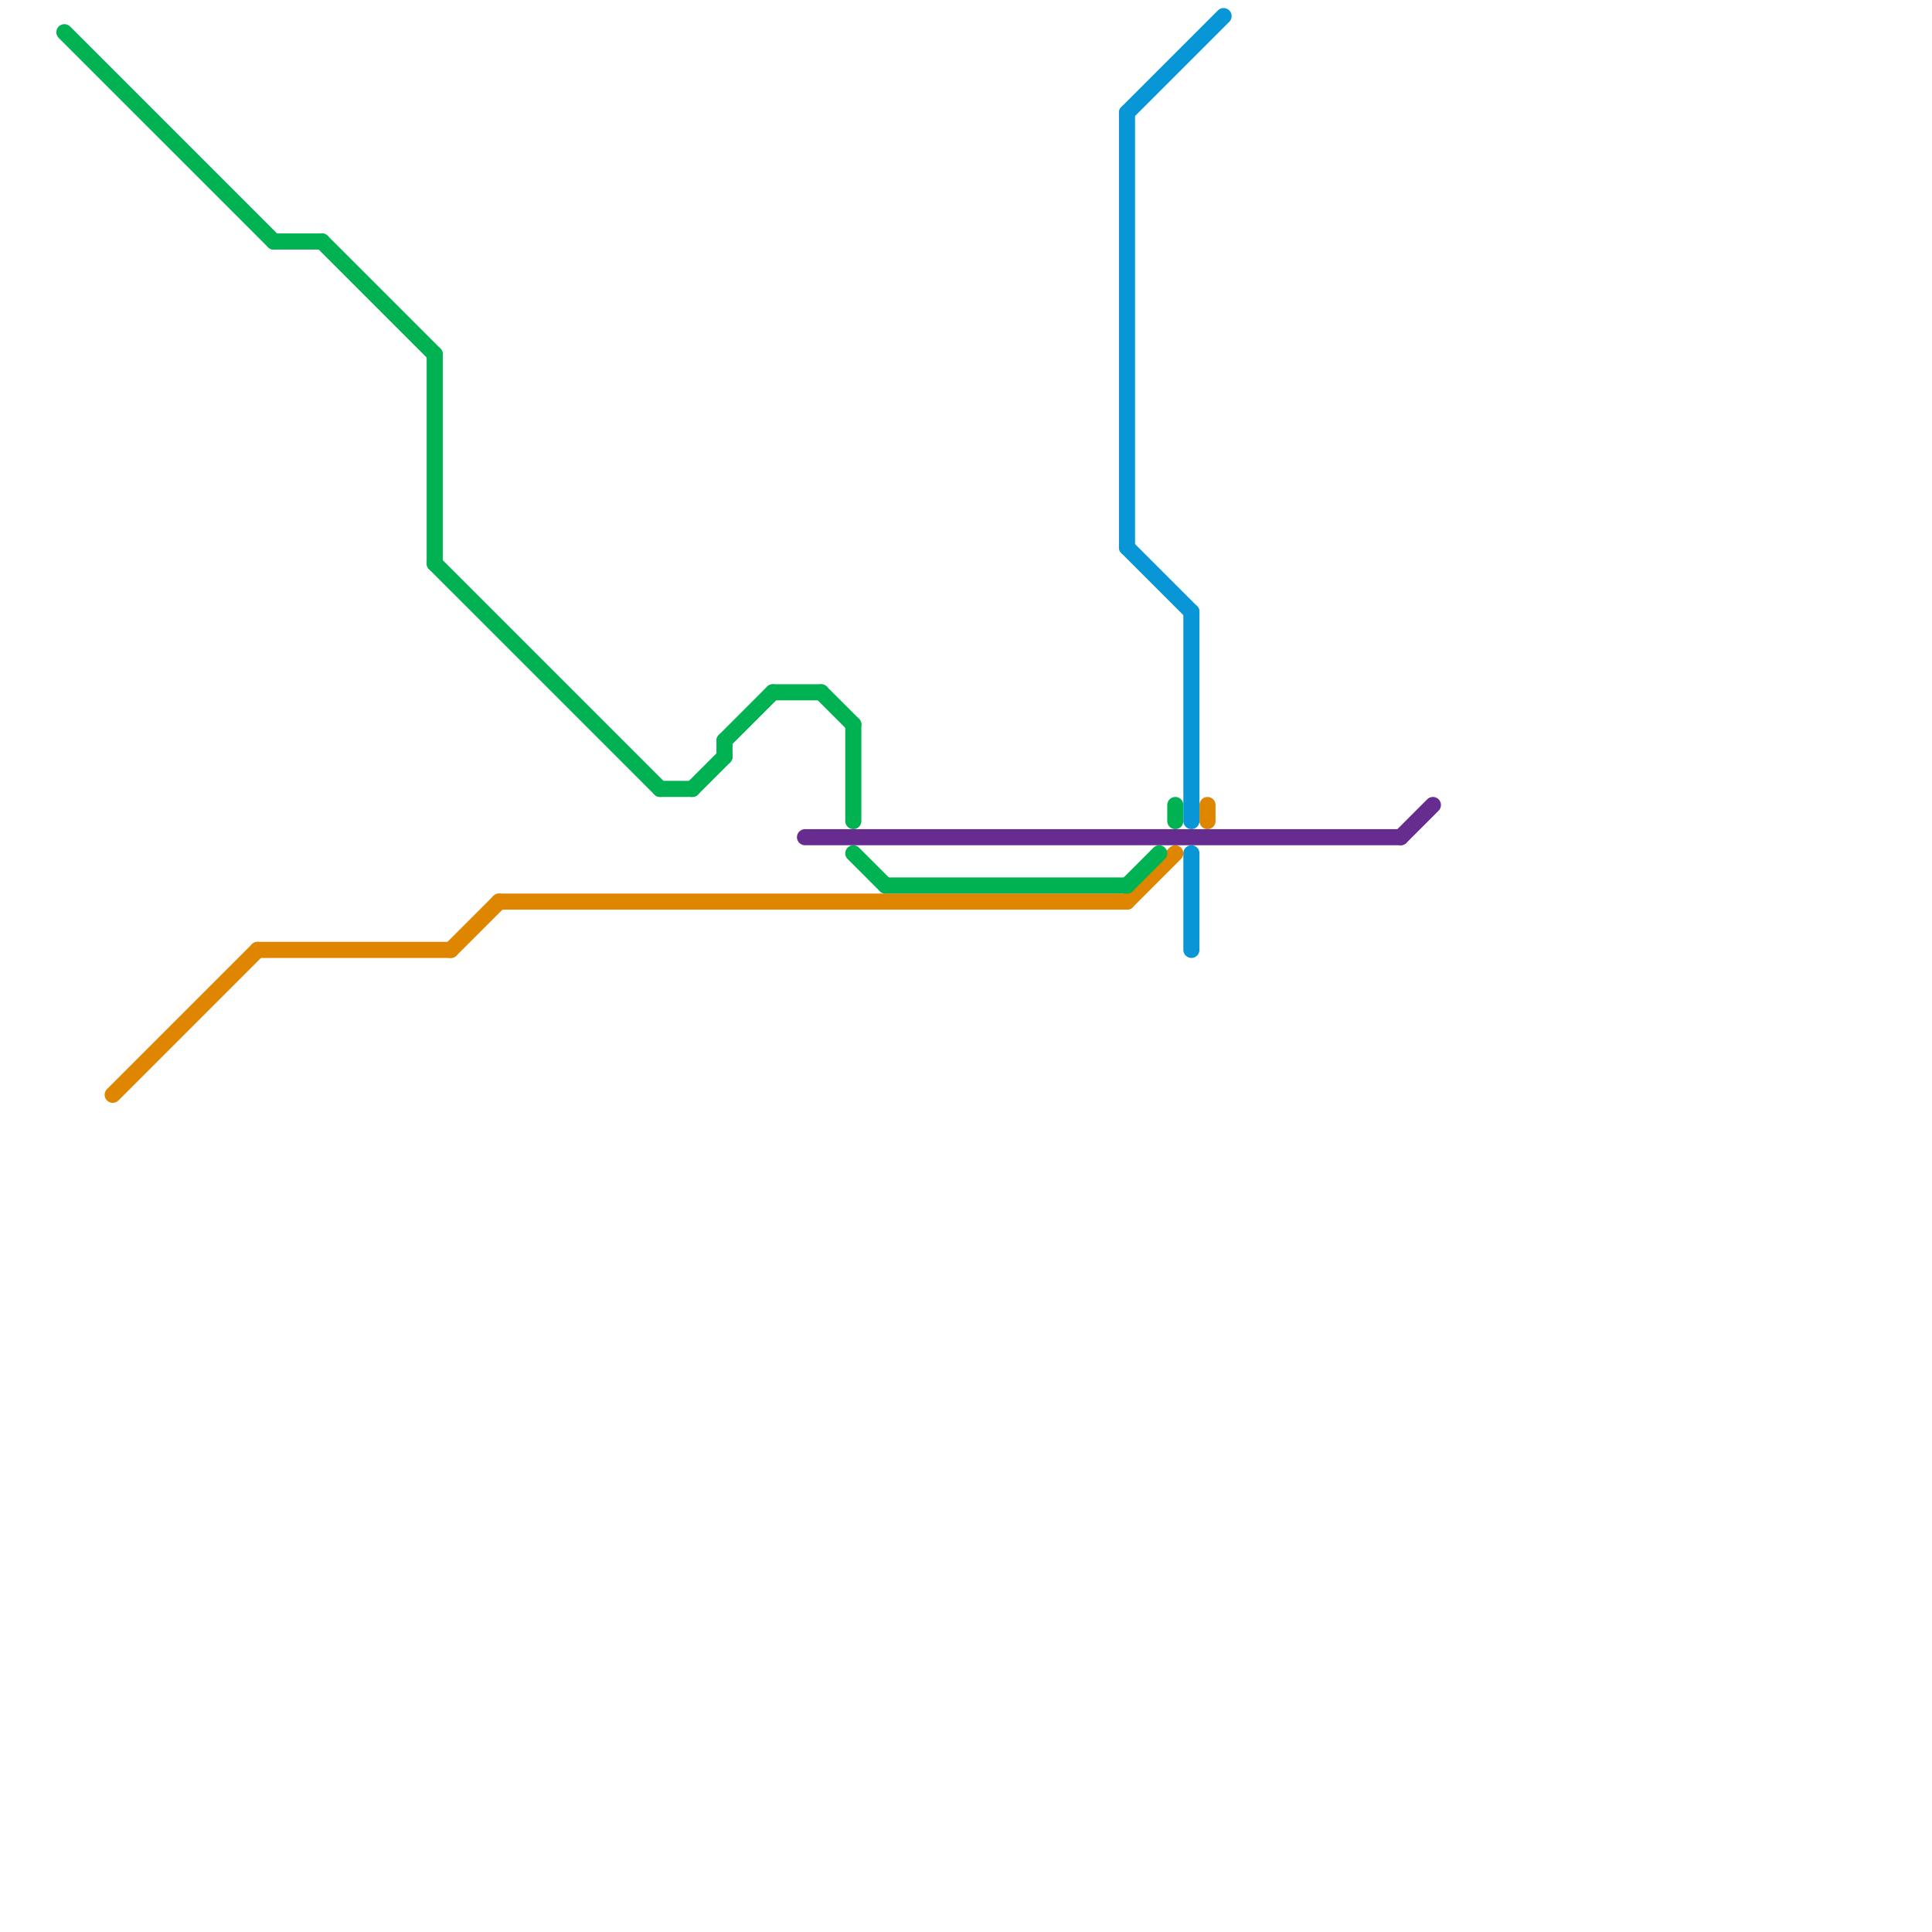 
<svg version="1.1" xmlns="http://www.w3.org/2000/svg" viewBox="0 0 120 120">
<style>text { font: 1px Helvetica; font-weight: 600; white-space: pre; dominant-baseline: central; } line { stroke-width: 1; fill: none; stroke-linecap: round; stroke-linejoin: round; } .c0 { stroke: #df8600 } .c1 { stroke: #00b251 } .c2 { stroke: #662c90 } .c3 { stroke: #0896d7 }</style><defs><g id="wm-xf"><circle r="1.2" fill="#000"/><circle r="0.9" fill="#fff"/><circle r="0.6" fill="#000"/><circle r="0.3" fill="#fff"/></g><g id="wm"><circle r="0.6" fill="#000"/><circle r="0.3" fill="#fff"/></g></defs><line class="c0" x1="31" y1="56" x2="70" y2="56"/><line class="c0" x1="28" y1="59" x2="31" y2="56"/><line class="c0" x1="70" y1="56" x2="73" y2="53"/><line class="c0" x1="7" y1="68" x2="16" y2="59"/><line class="c0" x1="16" y1="59" x2="28" y2="59"/><line class="c0" x1="75" y1="50" x2="75" y2="51"/><line class="c1" x1="43" y1="49" x2="45" y2="47"/><line class="c1" x1="20" y1="15" x2="27" y2="22"/><line class="c1" x1="53" y1="45" x2="53" y2="51"/><line class="c1" x1="17" y1="15" x2="20" y2="15"/><line class="c1" x1="51" y1="43" x2="53" y2="45"/><line class="c1" x1="48" y1="43" x2="51" y2="43"/><line class="c1" x1="4" y1="2" x2="17" y2="15"/><line class="c1" x1="73" y1="50" x2="73" y2="51"/><line class="c1" x1="45" y1="46" x2="45" y2="47"/><line class="c1" x1="55" y1="55" x2="70" y2="55"/><line class="c1" x1="27" y1="35" x2="41" y2="49"/><line class="c1" x1="45" y1="46" x2="48" y2="43"/><line class="c1" x1="27" y1="22" x2="27" y2="35"/><line class="c1" x1="70" y1="55" x2="72" y2="53"/><line class="c1" x1="53" y1="53" x2="55" y2="55"/><line class="c1" x1="41" y1="49" x2="43" y2="49"/><line class="c2" x1="87" y1="52" x2="89" y2="50"/><line class="c2" x1="50" y1="52" x2="87" y2="52"/><line class="c3" x1="70" y1="7" x2="76" y2="1"/><line class="c3" x1="74" y1="38" x2="74" y2="51"/><line class="c3" x1="74" y1="53" x2="74" y2="59"/><line class="c3" x1="70" y1="7" x2="70" y2="34"/><line class="c3" x1="70" y1="34" x2="74" y2="38"/>
</svg>
